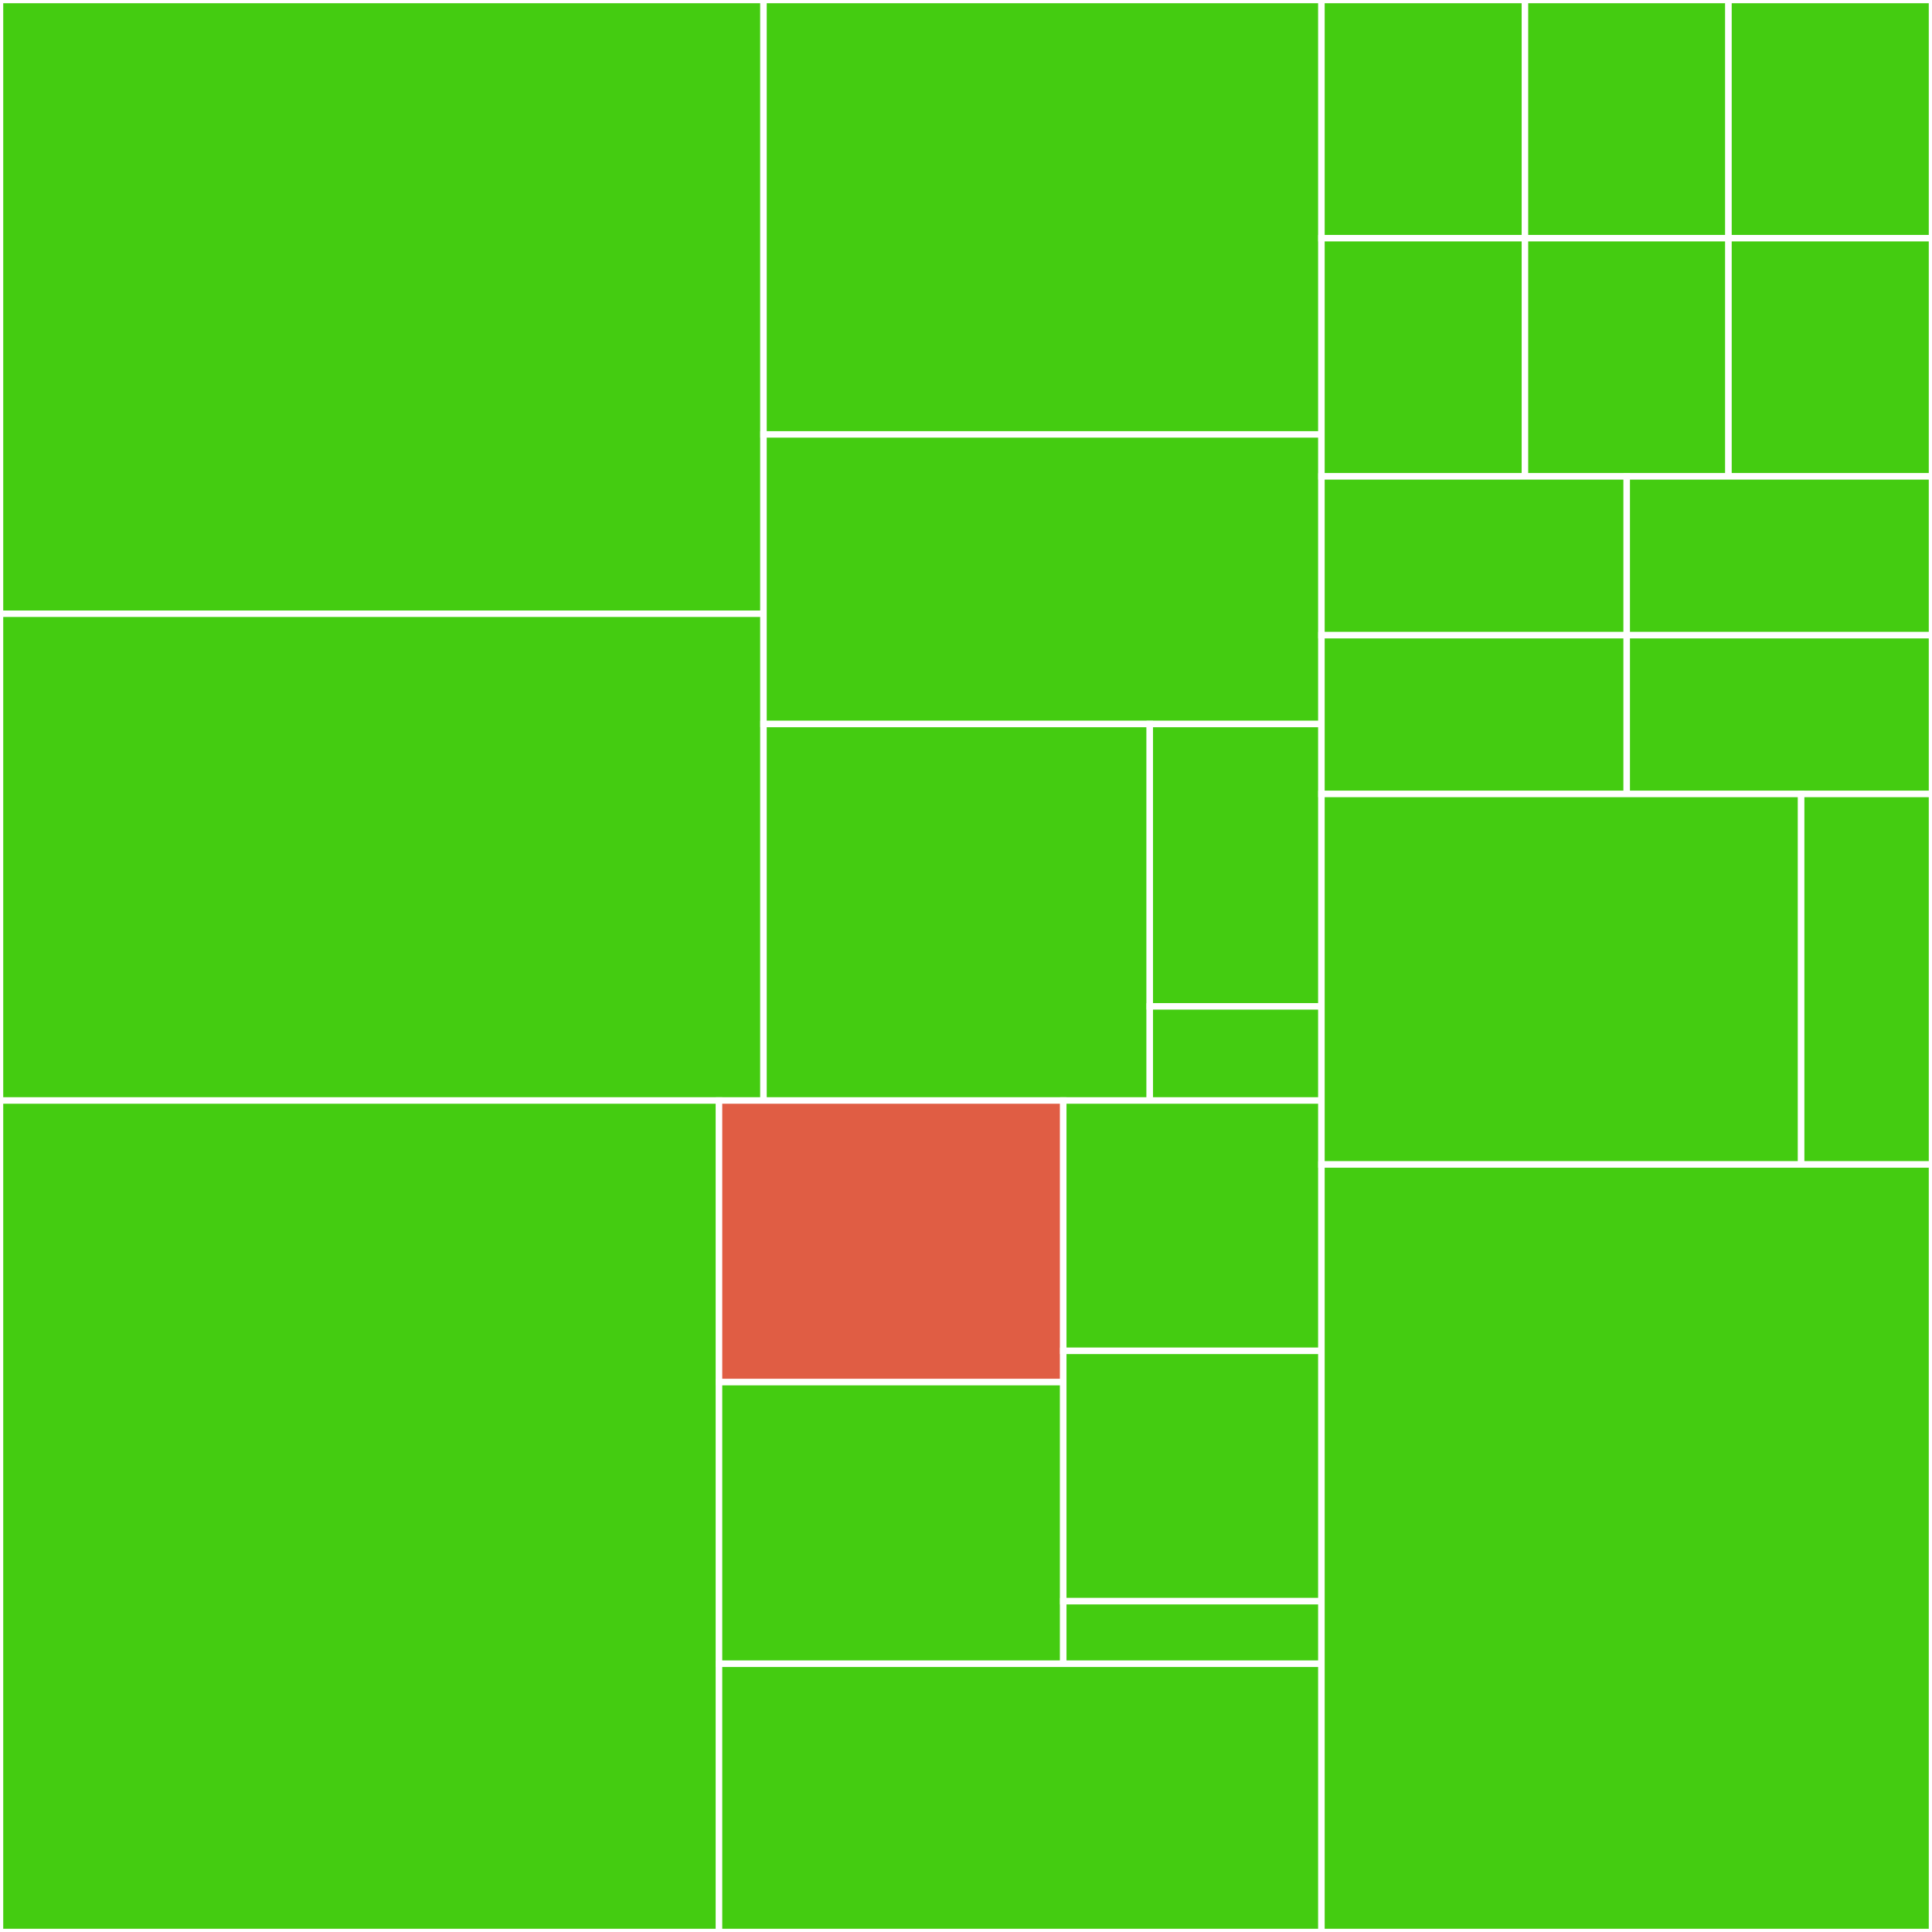 <svg baseProfile="full" width="300" height="300" viewBox="0 0 300 300" version="1.1"
xmlns="http://www.w3.org/2000/svg" xmlns:ev="http://www.w3.org/2001/xml-events"
xmlns:xlink="http://www.w3.org/1999/xlink">

<rect x="0" y="0" width="300" height="300" fill="#333333" stroke="none"/>

<style>rect.s{mask:url(#mask);}</style>
<defs>
  <pattern id="white" width="4" height="4" patternUnits="userSpaceOnUse" patternTransform="rotate(45)">
    <rect width="2" height="2" transform="translate(0,0)" fill="white"></rect>
  </pattern>
  <mask id="mask">
    <rect x="0" y="0" width="100%" height="100%" fill="url(#white)"></rect>
  </mask>
</defs>

<rect x="0" y="0" width="118.557" height="95.302" fill="#4c1" stroke="white" stroke-width="1" class=" tooltipped" data-content="model/conditions/BuildResultCondition.java"><title>model/conditions/BuildResultCondition.java</title></rect>
<rect x="0" y="95.302" width="118.557" height="75.584" fill="#4c1" stroke="white" stroke-width="1" class=" tooltipped" data-content="model/conditions/BuildAgeRangeCondition.java"><title>model/conditions/BuildAgeRangeCondition.java</title></rect>
<rect x="118.557" y="0" width="86.638" height="67.455" fill="#4c1" stroke="white" stroke-width="1" class=" tooltipped" data-content="model/conditions/TokenMacroCondition.java"><title>model/conditions/TokenMacroCondition.java</title></rect>
<rect x="118.557" y="67.455" width="86.638" height="44.97" fill="#4c1" stroke="white" stroke-width="1" class=" tooltipped" data-content="model/conditions/CauseCondition.java"><title>model/conditions/CauseCondition.java</title></rect>
<rect x="118.557" y="112.425" width="59.98" height="58.461" fill="#4c1" stroke="white" stroke-width="1" class=" tooltipped" data-content="model/conditions/BuildNumberRangeCondition.java"><title>model/conditions/BuildNumberRangeCondition.java</title></rect>
<rect x="178.537" y="112.425" width="26.658" height="43.846" fill="#4c1" stroke="white" stroke-width="1" class=" tooltipped" data-content="model/conditions/MatchEveryBuildCondition.java"><title>model/conditions/MatchEveryBuildCondition.java</title></rect>
<rect x="178.537" y="156.271" width="26.658" height="14.615" fill="#4c1" stroke="white" stroke-width="1" class=" tooltipped" data-content="model/conditions/Condition.java"><title>model/conditions/Condition.java</title></rect>
<rect x="0" y="170.886" width="111.65" height="129.114" fill="#4c1" stroke="white" stroke-width="1" class=" tooltipped" data-content="model/Rule.java"><title>model/Rule.java</title></rect>
<rect x="111.65" y="170.886" width="53.454" height="43.732" fill="#e05d44" stroke="white" stroke-width="1" class=" tooltipped" data-content="model/actions/DeleteLogFileAction.java"><title>model/actions/DeleteLogFileAction.java</title></rect>
<rect x="111.65" y="214.618" width="53.454" height="43.732" fill="#4c1" stroke="white" stroke-width="1" class=" tooltipped" data-content="model/actions/ChangeBuildDescriptionAction.java"><title>model/actions/ChangeBuildDescriptionAction.java</title></rect>
<rect x="165.104" y="170.886" width="40.091" height="38.873" fill="#4c1" stroke="white" stroke-width="1" class=" tooltipped" data-content="model/actions/DeleteBuildAction.java"><title>model/actions/DeleteBuildAction.java</title></rect>
<rect x="165.104" y="209.759" width="40.091" height="38.873" fill="#4c1" stroke="white" stroke-width="1" class=" tooltipped" data-content="model/actions/DeleteArtifactsAction.java"><title>model/actions/DeleteArtifactsAction.java</title></rect>
<rect x="165.104" y="248.632" width="40.091" height="9.718" fill="#4c1" stroke="white" stroke-width="1" class=" tooltipped" data-content="model/actions/Action.java"><title>model/actions/Action.java</title></rect>
<rect x="111.65" y="258.35" width="93.545" height="41.65" fill="#4c1" stroke="white" stroke-width="1" class=" tooltipped" data-content="model/RuleConfiguration.java"><title>model/RuleConfiguration.java</title></rect>
<rect x="205.195" y="0" width="31.602" height="36.986" fill="#4c1" stroke="white" stroke-width="1" class=" tooltipped" data-content="descriptors/conditions/BuildAgeRangeConditionDescriptor.java"><title>descriptors/conditions/BuildAgeRangeConditionDescriptor.java</title></rect>
<rect x="205.195" y="36.986" width="31.602" height="36.986" fill="#4c1" stroke="white" stroke-width="1" class=" tooltipped" data-content="descriptors/conditions/MatchEveryBuildConditionDescriptor.java"><title>descriptors/conditions/MatchEveryBuildConditionDescriptor.java</title></rect>
<rect x="236.797" y="0" width="31.602" height="36.986" fill="#4c1" stroke="white" stroke-width="1" class=" tooltipped" data-content="descriptors/conditions/BuildResultConditionDescriptor.java"><title>descriptors/conditions/BuildResultConditionDescriptor.java</title></rect>
<rect x="268.398" y="0" width="31.602" height="36.986" fill="#4c1" stroke="white" stroke-width="1" class=" tooltipped" data-content="descriptors/conditions/CauseConditionDescriptor.java"><title>descriptors/conditions/CauseConditionDescriptor.java</title></rect>
<rect x="236.797" y="36.986" width="31.602" height="36.986" fill="#4c1" stroke="white" stroke-width="1" class=" tooltipped" data-content="descriptors/conditions/BuildNumberRangeConditionDescriptor.java"><title>descriptors/conditions/BuildNumberRangeConditionDescriptor.java</title></rect>
<rect x="268.398" y="36.986" width="31.602" height="36.986" fill="#4c1" stroke="white" stroke-width="1" class=" tooltipped" data-content="descriptors/conditions/TokenMacroConditionDescriptor.java"><title>descriptors/conditions/TokenMacroConditionDescriptor.java</title></rect>
<rect x="205.195" y="73.973" width="47.403" height="24.658" fill="#4c1" stroke="white" stroke-width="1" class=" tooltipped" data-content="descriptors/actions/ChangeBuildDescriptionActionDescriptor.java"><title>descriptors/actions/ChangeBuildDescriptionActionDescriptor.java</title></rect>
<rect x="205.195" y="98.63" width="47.403" height="24.658" fill="#4c1" stroke="white" stroke-width="1" class=" tooltipped" data-content="descriptors/actions/DeleteLogFileActionDescriptor.java"><title>descriptors/actions/DeleteLogFileActionDescriptor.java</title></rect>
<rect x="252.597" y="73.973" width="47.403" height="24.658" fill="#4c1" stroke="white" stroke-width="1" class=" tooltipped" data-content="descriptors/actions/DeleteBuildActionDescriptor.java"><title>descriptors/actions/DeleteBuildActionDescriptor.java</title></rect>
<rect x="252.597" y="98.63" width="47.403" height="24.658" fill="#4c1" stroke="white" stroke-width="1" class=" tooltipped" data-content="descriptors/actions/DeleteArtifactsActionDescriptor.java"><title>descriptors/actions/DeleteArtifactsActionDescriptor.java</title></rect>
<rect x="205.195" y="123.288" width="74.49" height="57.534" fill="#4c1" stroke="white" stroke-width="1" class=" tooltipped" data-content="descriptors/RuleDescriptor.java"><title>descriptors/RuleDescriptor.java</title></rect>
<rect x="279.685" y="123.288" width="20.315" height="57.534" fill="#4c1" stroke="white" stroke-width="1" class=" tooltipped" data-content="descriptors/BuildHistoryManagerDescriptor.java"><title>descriptors/BuildHistoryManagerDescriptor.java</title></rect>
<rect x="205.195" y="180.822" width="94.805" height="119.178" fill="#4c1" stroke="white" stroke-width="1" class=" tooltipped" data-content="BuildHistoryManager.java"><title>BuildHistoryManager.java</title></rect>
</svg>